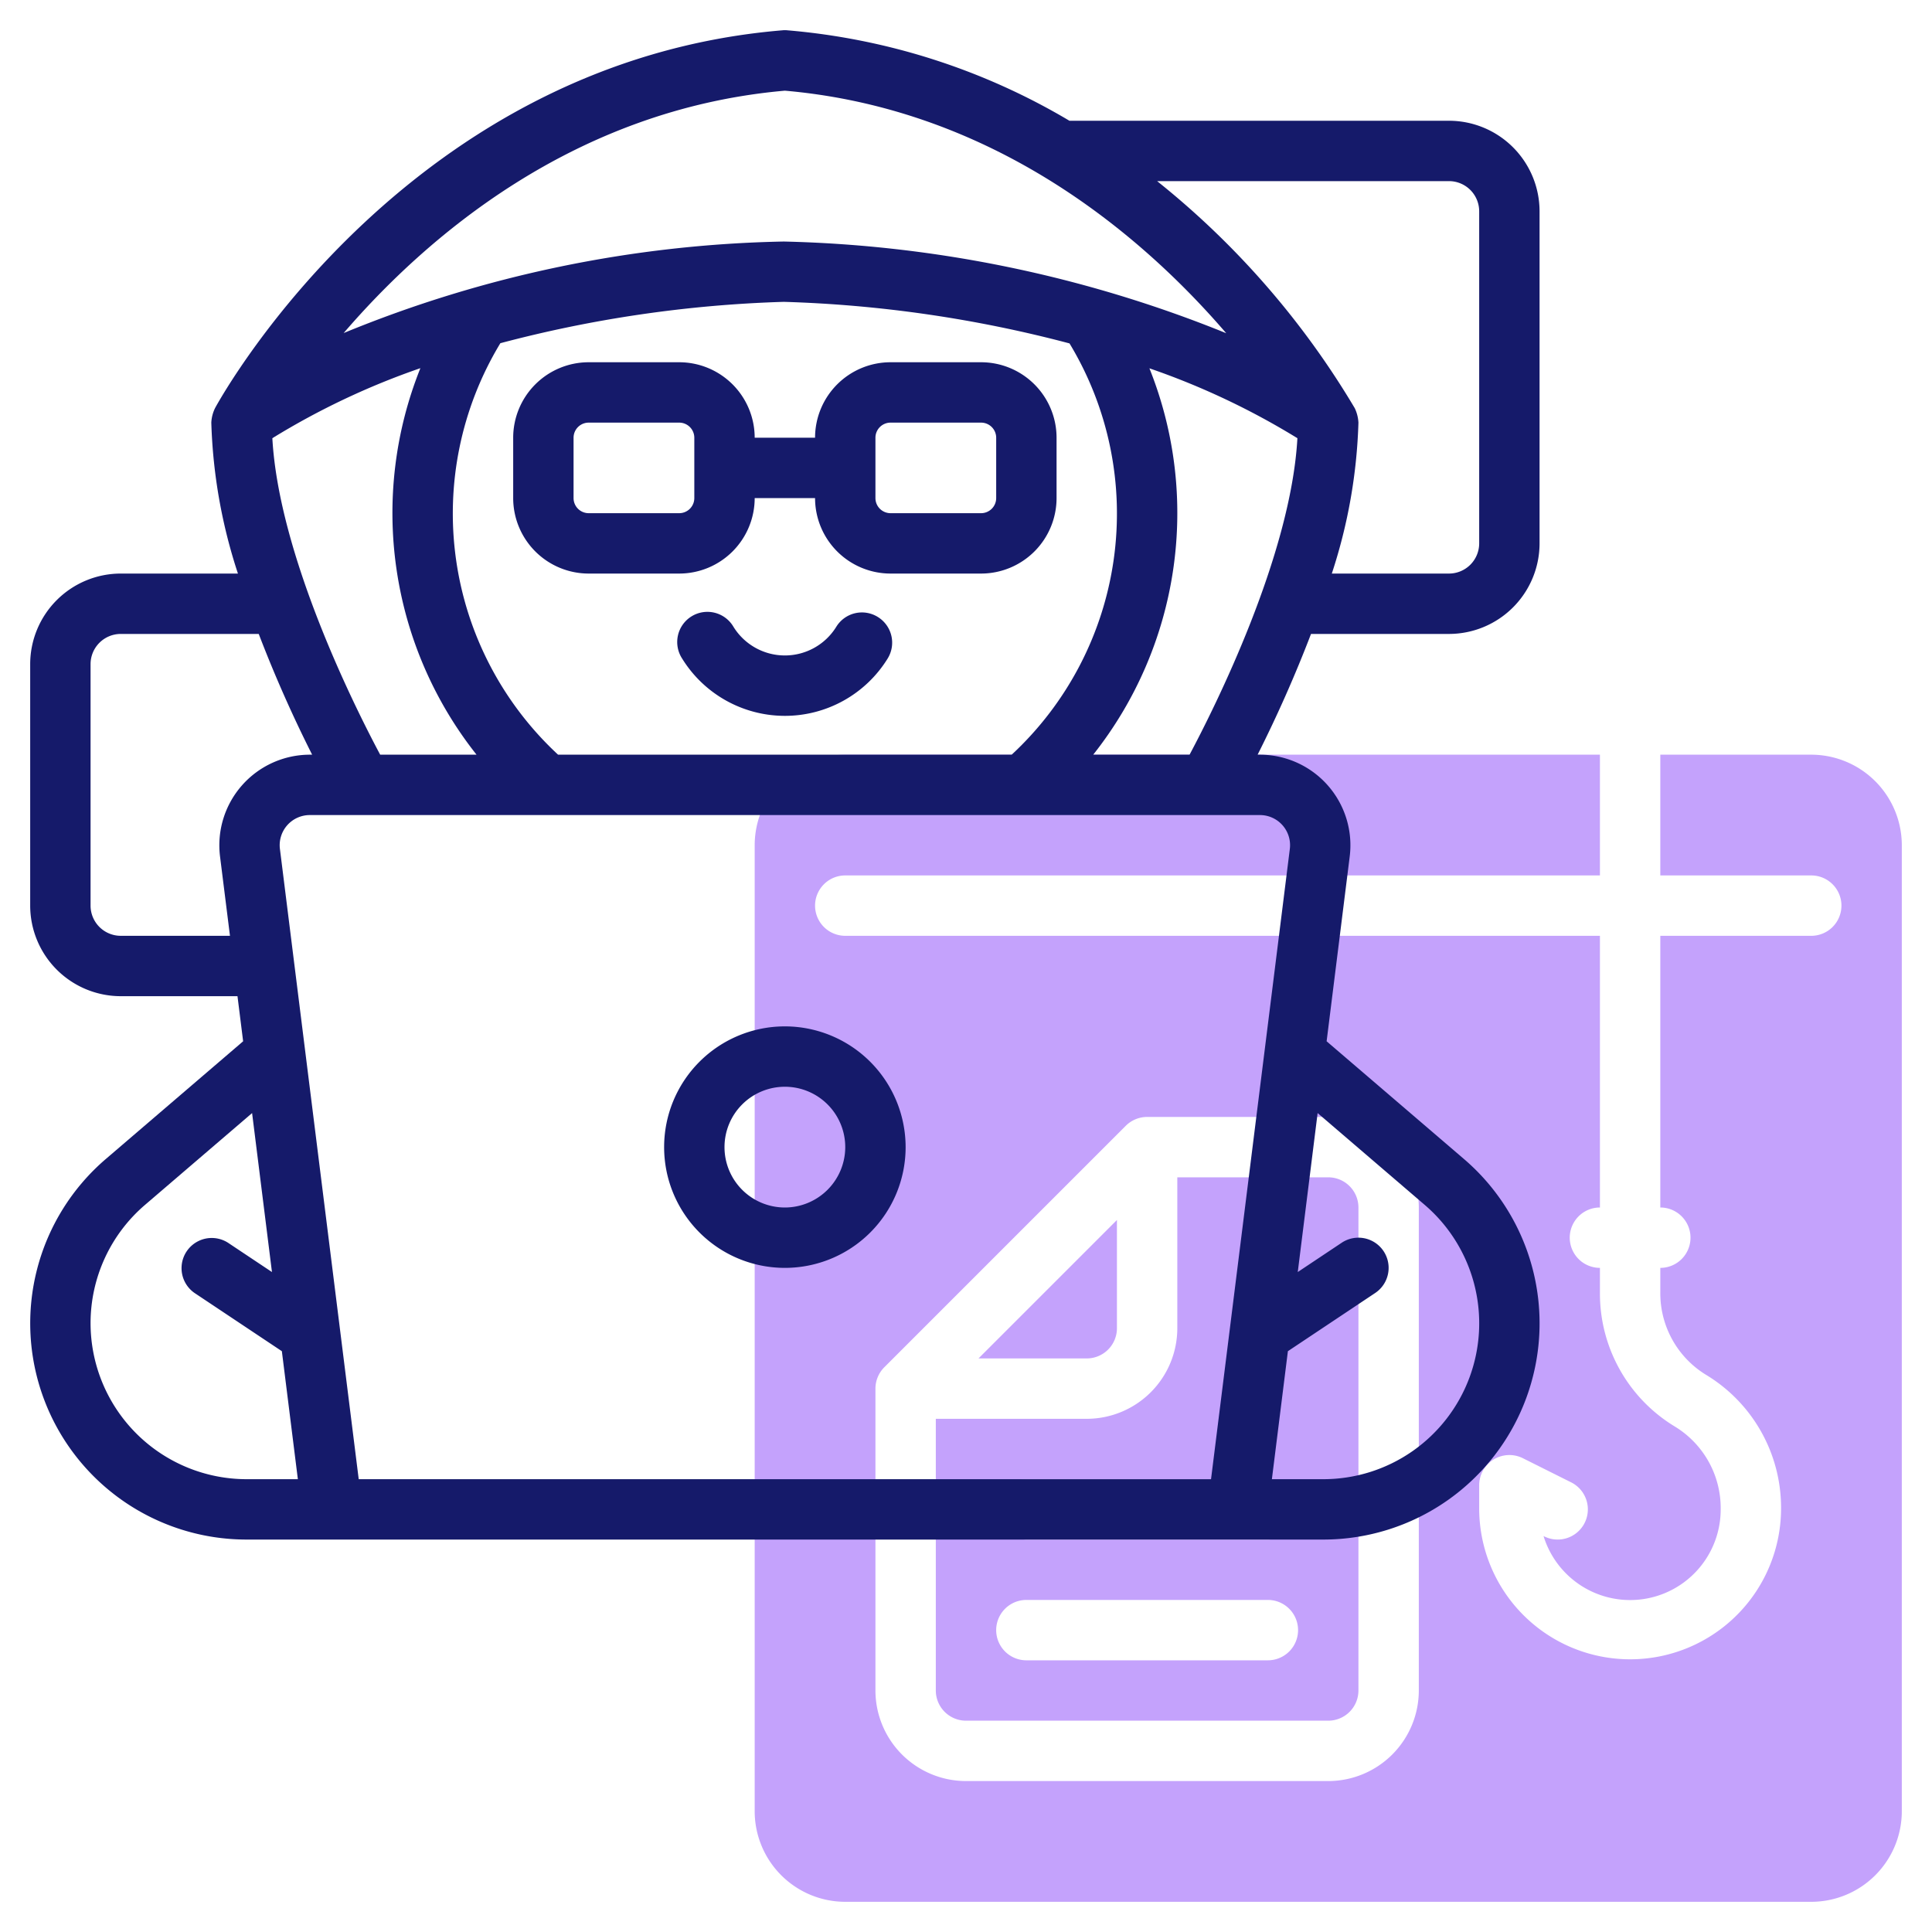 <?xml version="1.0" encoding="UTF-8"?>
<svg xmlns="http://www.w3.org/2000/svg" id="Line" width="512" height="512" viewBox="0 0 64 64"><path d="M37,44V40.414L32.414,45H36A1.001,1.001,0,0,0,37,44Z" style="fill:#c4a2fc"/><path d="M44,39H39v5a3.003,3.003,0,0,1-3,3H31v9a1.001,1.001,0,0,0,1,1H44a1.001,1.001,0,0,0,1-1V40A1.001,1.001,0,0,0,44,39ZM42,55H34a1,1,0,0,1,0-2h8a1,1,0,0,1,0,2Zm0-4H34a1,1,0,0,1,0-2h8a1,1,0,0,1,0,2Z" style="fill:#c4a2fc"/><path d="M60,25H55v4h5a1,1,0,0,1,0,2H55v9a1,1,0,0,1,0,2v.8A3.165,3.165,0,0,0,56.515,45.543,5.143,5.143,0,0,1,59,49.933,5,5,0,1,1,49,50v-.8a1.001,1.001,0,0,1,1.447-.895l1.6.8a1,1,0,1,1-.895,1.789l-.02-.01A3,3,0,0,0,57,50a3.163,3.163,0,0,0-1.515-2.742A5.146,5.146,0,0,1,53,42.867V42a1,1,0,0,1,0-2V31H28a1,1,0,0,1,0-2H53V25H28a3.003,3.003,0,0,0-3,3V60a3.003,3.003,0,0,0,3,3H60a3.003,3.003,0,0,0,3-3V28A3.003,3.003,0,0,0,60,25ZM47,56a3.003,3.003,0,0,1-3,3H32a3.003,3.003,0,0,1-3-3V46a1.005,1.005,0,0,1,.294-.708l7.997-7.997A1.005,1.005,0,0,1,38,37h6a3.003,3.003,0,0,1,3,3Z" style="fill:#c4a2fc"/><path d="M3.502,38.396A7.165,7.165,0,0,0,8.165,51H43.835a7.164,7.164,0,0,0,4.663-12.604l-4.552-3.902.765-6.122A3.001,3.001,0,0,0,41.734,25h-.074a43.41,43.41,0,0,0,1.769-4H48a3.003,3.003,0,0,0,3-3V7a3.003,3.003,0,0,0-3-3H35.426A21.871,21.871,0,0,0,26.083,1.004a.786.786,0,0,0-.166,0C13.625,2.028,7.483,12.865,7.133,13.502l-.002.003A1.224,1.224,0,0,0,7,14a17.616,17.616,0,0,0,.882,5H4a3.003,3.003,0,0,0-3,3v8a3.003,3.003,0,0,0,3,3H7.867l.187,1.494ZM3,43.835a5.159,5.159,0,0,1,1.803-3.921L8.351,36.872l.658,5.266-1.455-.97A1,1,0,0,0,6.445,42.832l2.892,1.928L9.867,49H8.165A5.171,5.171,0,0,1,3,43.835ZM47.197,39.915A5.164,5.164,0,0,1,43.835,49H42.133l.53-4.24,2.892-1.928A1,1,0,1,0,44.445,41.168l-1.455.97.658-5.266ZM42.727,28.124,40.117,49H11.883L9.273,28.124A.998.998,0,0,1,10.266,27H41.734A.998.998,0,0,1,42.727,28.124ZM9.022,14.516a24.716,24.716,0,0,1,4.904-2.32A12.894,12.894,0,0,0,15.786,25H12.594C11.755,23.429,9.237,18.407,9.022,14.516ZM35.429,11.376A10.894,10.894,0,0,1,33.513,25H18.487a10.895,10.895,0,0,1-1.912-13.631A41.459,41.459,0,0,1,25.965,9.999,41.795,41.795,0,0,1,35.429,11.376ZM36.214,25A12.894,12.894,0,0,0,38.076,12.201a24.67,24.67,0,0,1,4.902,2.315C42.763,18.403,40.244,23.428,39.406,25ZM48,6a1.001,1.001,0,0,1,1,1V18a1.001,1.001,0,0,1-1,1H44.118A17.616,17.616,0,0,0,45,14a1.273,1.273,0,0,0-.122-.479A27.791,27.791,0,0,0,38.331,6ZM26,3.004c7.014.614,11.909,4.881,14.62,8.034A41.508,41.508,0,0,0,25.965,8.001a40.288,40.288,0,0,0-14.581,3.032C14.096,7.881,18.99,3.618,26,3.004ZM4,31a1.001,1.001,0,0,1-1-1V22a1.001,1.001,0,0,1,1-1H8.571a43.41,43.41,0,0,0,1.769,4h-.074a3.001,3.001,0,0,0-2.977,3.372L7.618,31Z" style="fill:#151a6a"/><path d="M26,34a4,4,0,1,0,4,4A4.004,4.004,0,0,0,26,34Zm0,6a2,2,0,1,1,2-2A2.003,2.003,0,0,1,26,40Z" style="fill:#151a6a"/><path d="M29.079,20.438a.997.997,0,0,0-1.376.325,2.002,2.002,0,0,1-3.407-.001 1.0 1,0,1,0-1.701,1.051,4.001,4.001,0,0,0,6.81.001A1.0 1,0,0,0,29.079,20.438Z" style="fill:#151a6a"/><path d="M22.5,12h-3A2.502,2.502,0,0,0,17,14.5v2A2.502,2.502,0,0,0,19.5,19h3A2.502,2.502,0,0,0,25,16.5h2A2.502,2.502,0,0,0,29.5,19h3A2.502,2.502,0,0,0,35,16.5v-2A2.502,2.502,0,0,0,32.5,12h-3A2.502,2.502,0,0,0,27,14.5H25A2.502,2.502,0,0,0,22.5,12ZM29,14.5a.501.501,0,0,1,.5-.5h3a.501.501,0,0,1,.5.5v2a.501.501,0,0,1-.5.5h-3a.501.501,0,0,1-.5-.5Zm-6,2a.501.501,0,0,1-.5.5h-3a.501.501,0,0,1-.5-.5v-2a.501.501,0,0,1,.5-.5h3a.501.501,0,0,1,.5.5Z" style="fill:#151a6a"/></svg>
